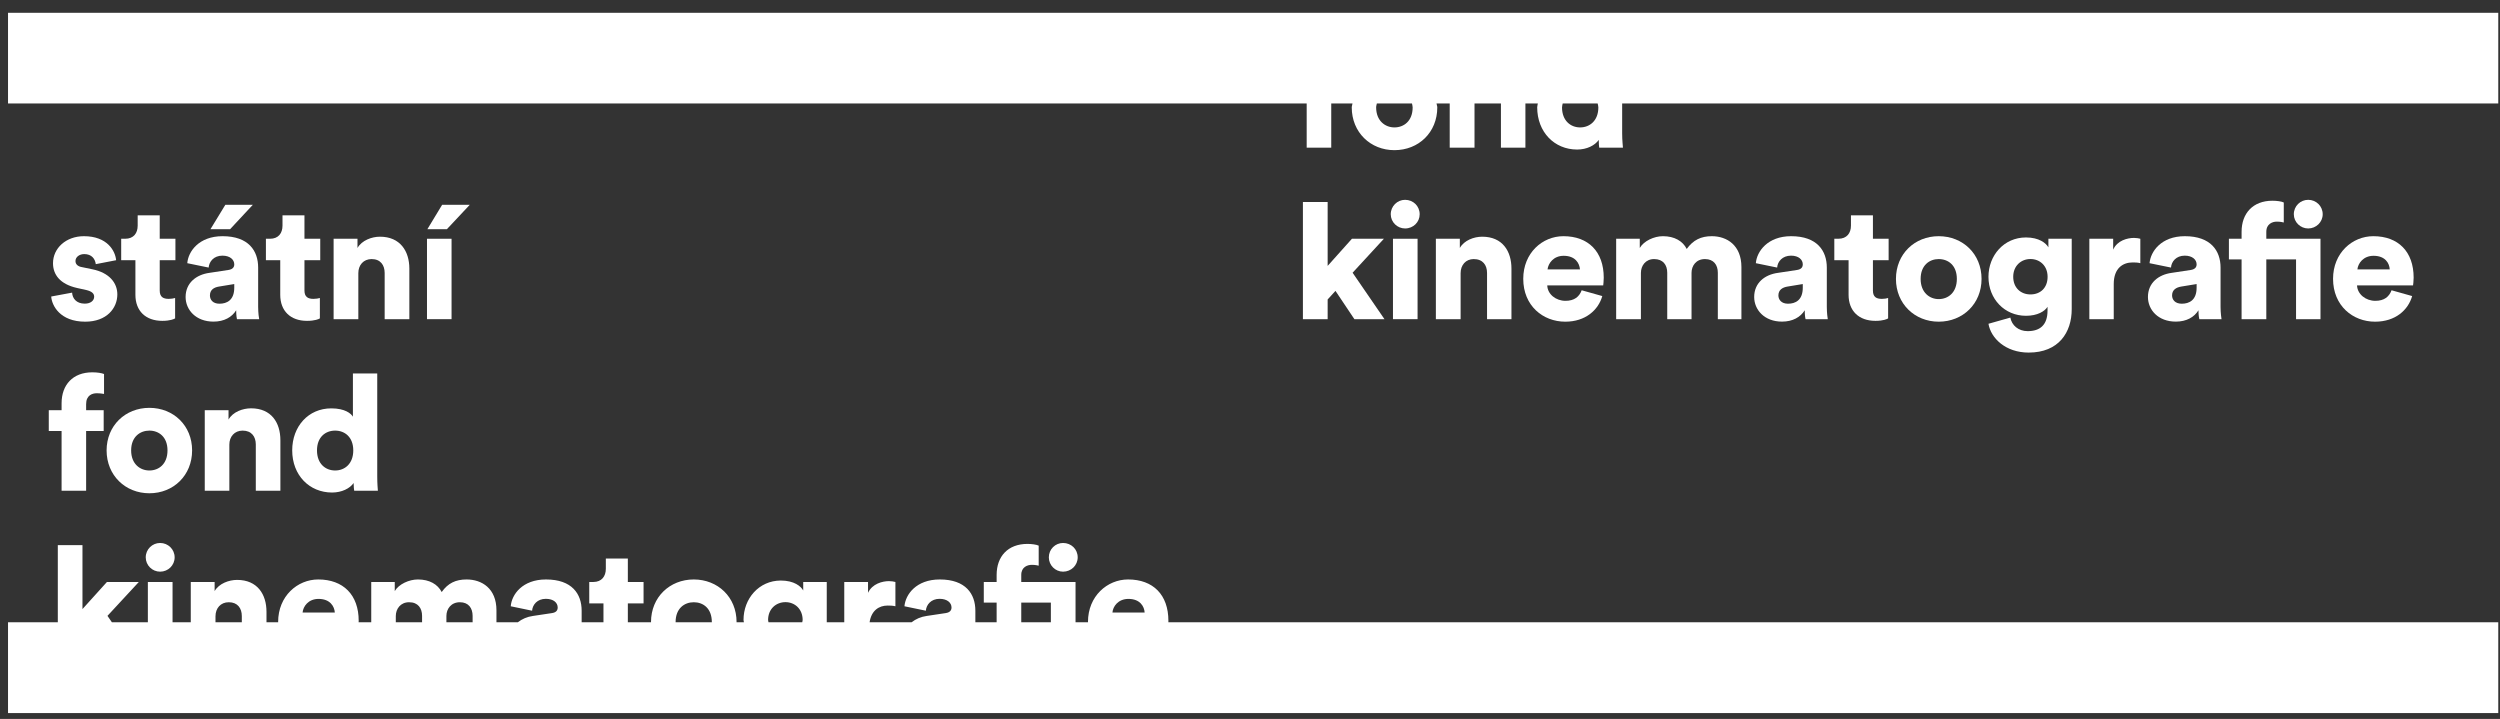 <?xml version="1.0" encoding="UTF-8" standalone="no"?>
<svg width="153px" height="44px" viewBox="0 0 153 44" version="1.1" xmlns="http://www.w3.org/2000/svg" xmlns:xlink="http://www.w3.org/1999/xlink" xmlns:sketch="http://www.bohemiancoding.com/sketch/ns">
    <rect x="0" y="0" width="153" height="44" fill="#333333" stroke="none"/>
    <!-- Generator: Sketch 3.2.2 (9983) - http://www.bohemiancoding.com/sketch -->
    <title>sfk</title>
    <desc>Created with Sketch.</desc>
    <defs></defs>
    <g id="Page-1" stroke="none" stroke-width="1" fill="none" fill-rule="evenodd" sketch:type="MSPage">
        <g id="Desktop-HD" sketch:type="MSArtboardGroup" transform="translate(-697, -410)" fill="#FFFFFF">
            <g id="PARTNERI" sketch:type="MSLayerGroup" transform="translate(242, 258)">
                <g id="Podporili" transform="translate(441, 106)" sketch:type="MSShapeGroup">
                    <g id="sfk" transform="translate(14, 46)">
                        <path d="M79.738,12.363 L79.738,19.535 L81.252,19.535 L81.252,18.327 L81.731,17.802 L82.89,19.535 L84.731,19.535 L82.779,16.691 L84.694,14.612 L82.738,14.612 L81.252,16.273 L81.252,12.363 L79.738,12.363" id="Fill-3"></path>
                        <path d="M85.991,12.229 C85.515,12.229 85.114,12.618 85.114,13.112 C85.114,13.595 85.515,13.982 85.991,13.982 C86.494,13.982 86.884,13.595 86.884,13.112 C86.884,12.618 86.494,12.229 85.991,12.229" id="Fill-4"></path>
                        <path d="M134.433,17.607 C134.433,18.376 133.974,18.587 133.527,18.587 C133.106,18.587 132.931,18.333 132.931,18.08 C132.931,17.741 133.181,17.588 133.496,17.537 L134.433,17.384 L134.433,17.607 L134.433,17.607 Z M134.074,16.522 L132.912,16.698 C132.089,16.807 131.454,17.32 131.454,18.176 C131.454,18.96 132.078,19.683 133.16,19.683 C133.816,19.683 134.289,19.408 134.546,18.989 C134.546,19.322 134.59,19.496 134.599,19.535 L135.957,19.535 C135.951,19.485 135.898,19.163 135.898,18.778 L135.898,16.375 C135.898,15.352 135.306,14.455 133.712,14.455 C132.265,14.455 131.613,15.393 131.553,16.107 L132.865,16.375 C132.892,16.007 133.181,15.646 133.706,15.646 C134.182,15.646 134.433,15.897 134.433,16.179 C134.433,16.346 134.339,16.482 134.074,16.522 L134.074,16.522 Z" id="Fill-5"></path>
                        <path d="M110.33,17.607 C110.33,18.376 109.874,18.587 109.425,18.587 C109.016,18.587 108.838,18.333 108.838,18.08 C108.838,17.741 109.085,17.588 109.4,17.537 L110.33,17.384 L110.33,17.607 L110.33,17.607 Z M109.978,16.522 L108.815,16.698 C107.992,16.807 107.356,17.32 107.356,18.176 C107.356,18.96 107.983,19.683 109.057,19.683 C109.715,19.683 110.188,19.408 110.45,18.989 C110.45,19.322 110.488,19.496 110.503,19.535 L111.86,19.535 C111.851,19.485 111.801,19.163 111.801,18.778 L111.801,16.375 C111.801,15.352 111.21,14.455 109.616,14.455 C108.175,14.455 107.513,15.393 107.458,16.107 L108.762,16.375 C108.786,16.007 109.085,15.646 109.611,15.646 C110.084,15.646 110.33,15.897 110.33,16.179 C110.33,16.346 110.242,16.482 109.978,16.522 L109.978,16.522 Z" id="Fill-6"></path>
                        <path d="M113.278,13.179 L113.278,13.809 C113.278,14.269 113.026,14.612 112.504,14.612 L112.26,14.612 L112.26,15.925 L113.133,15.925 L113.133,18.043 C113.133,19.026 113.761,19.636 114.78,19.636 C115.254,19.636 115.499,19.526 115.553,19.485 L115.553,18.237 C115.478,18.266 115.328,18.291 115.171,18.291 C114.833,18.291 114.623,18.176 114.623,17.78 L114.623,15.925 L115.584,15.925 L115.584,14.612 L114.623,14.612 L114.623,13.179 L113.278,13.179" id="Fill-7"></path>
                        <path d="M144.273,16.487 C144.31,16.12 144.631,15.655 145.263,15.655 C145.983,15.655 146.233,16.116 146.252,16.487 L144.273,16.487 L144.273,16.487 Z M147.715,16.993 C147.715,15.4 146.771,14.455 145.248,14.455 C143.958,14.455 142.783,15.481 142.783,17.063 C142.783,18.712 143.994,19.687 145.353,19.687 C146.601,19.687 147.381,18.973 147.624,18.119 L146.363,17.764 C146.215,18.16 145.917,18.411 145.369,18.411 C144.788,18.411 144.273,18.012 144.25,17.465 L147.679,17.465 C147.683,17.43 147.715,17.203 147.715,16.993 L147.715,16.993 Z" id="Fill-8"></path>
                        <path d="M98.909,14.612 L98.909,19.535 L100.424,19.535 L100.424,16.702 C100.424,16.264 100.707,15.855 101.232,15.855 C101.785,15.855 102.035,16.223 102.035,16.691 L102.035,19.535 L103.522,19.535 L103.522,16.698 C103.522,16.264 103.803,15.855 104.345,15.855 C104.883,15.855 105.131,16.223 105.131,16.691 L105.131,19.535 L106.575,19.535 L106.575,16.346 C106.575,15.011 105.688,14.455 104.763,14.455 C104.098,14.455 103.623,14.69 103.227,15.236 C102.988,14.755 102.477,14.455 101.772,14.455 C101.232,14.455 100.602,14.744 100.354,15.176 L100.354,14.612 L98.909,14.612" id="Fill-9"></path>
                        <path d="M139.336,13.564 C139.558,13.564 139.7,13.599 139.767,13.617 L139.767,12.392 C139.633,12.323 139.329,12.285 139.072,12.285 C137.877,12.285 137.185,13.059 137.185,14.186 L137.185,14.612 L136.409,14.612 L136.409,15.877 L137.185,15.877 L137.185,19.535 L138.698,19.535 L138.698,15.877 L140.518,15.877 L140.518,19.535 L142.014,19.535 L142.014,14.612 L138.698,14.612 L138.698,14.186 C138.698,13.694 139.085,13.564 139.336,13.564" id="Fill-10"></path>
                        <path d="M117.543,17.069 C117.543,16.232 118.087,15.855 118.647,15.855 C119.227,15.855 119.759,16.232 119.759,17.069 C119.759,17.905 119.227,18.305 118.647,18.305 C118.087,18.305 117.543,17.899 117.543,17.069 L117.543,17.069 Z M121.271,17.069 C121.271,15.542 120.127,14.455 118.647,14.455 C117.181,14.455 116.032,15.542 116.032,17.069 C116.032,18.591 117.181,19.687 118.647,19.687 C120.127,19.687 121.271,18.591 121.271,17.069 L121.271,17.069 Z" id="Fill-11"></path>
                        <path d="M94.709,16.487 C94.753,16.12 95.068,15.655 95.697,15.655 C96.416,15.655 96.665,16.116 96.694,16.487 L94.709,16.487 L94.709,16.487 Z M98.149,16.993 C98.149,15.4 97.205,14.455 95.682,14.455 C94.393,14.455 93.223,15.481 93.223,17.063 C93.223,18.712 94.43,19.687 95.795,19.687 C97.032,19.687 97.819,18.973 98.06,18.119 L96.799,17.764 C96.652,18.16 96.35,18.411 95.807,18.411 C95.225,18.411 94.709,18.012 94.692,17.465 L98.117,17.465 C98.121,17.43 98.149,17.203 98.149,16.993 L98.149,16.993 Z" id="Fill-12"></path>
                        <path d="M127.868,14.612 L127.868,19.535 L129.361,19.535 L129.361,17.384 C129.361,16.416 129.917,16.061 130.517,16.061 C130.667,16.061 130.827,16.063 130.988,16.107 L130.988,14.612 C130.9,14.587 130.758,14.56 130.601,14.56 C130.199,14.56 129.571,14.718 129.326,15.28 L129.326,14.612 L127.868,14.612" id="Fill-13"></path>
                        <path d="M124.263,18.019 C123.665,18.019 123.209,17.607 123.209,16.94 C123.209,16.264 123.697,15.852 124.263,15.852 C124.837,15.852 125.313,16.264 125.313,16.94 C125.313,17.607 124.881,18.019 124.263,18.019 L124.263,18.019 Z M124.093,20.266 C123.524,20.266 123.119,19.91 123.034,19.436 L121.694,19.815 C121.84,20.696 122.739,21.578 124.156,21.578 C125.997,21.578 126.789,20.34 126.789,18.923 L126.789,14.612 L125.362,14.612 L125.362,15.137 C125.214,14.875 124.788,14.532 123.989,14.532 C122.637,14.532 121.694,15.638 121.694,16.94 C121.694,18.305 122.684,19.326 123.989,19.326 C124.695,19.326 125.135,19.053 125.309,18.778 L125.309,19.005 C125.309,19.898 124.841,20.266 124.093,20.266 L124.093,20.266 Z" id="Fill-14"></path>
                        <path d="M85.25,14.612 L86.755,14.612 L86.755,19.533 L85.25,19.533 L85.25,14.612 Z" id="Fill-15"></path>
                        <path d="M142.149,13.112 C142.149,12.61 141.747,12.229 141.261,12.229 C140.785,12.229 140.382,12.61 140.382,13.112 C140.382,13.595 140.785,13.982 141.261,13.982 C141.747,13.982 142.149,13.595 142.149,13.112" id="Fill-16"></path>
                        <path d="M87.875,14.612 L87.875,19.535 L89.39,19.535 L89.39,16.714 C89.39,16.223 89.706,15.855 90.191,15.855 C90.746,15.855 91.007,16.223 91.007,16.702 L91.007,19.535 L92.501,19.535 L92.501,16.438 C92.501,15.372 91.953,14.486 90.712,14.486 C90.203,14.486 89.605,14.709 89.342,15.176 L89.342,14.612 L87.875,14.612" id="Fill-17"></path>
                        <path d="M97.819,6.572 C97.819,7.386 97.291,7.798 96.703,7.798 C96.122,7.798 95.596,7.386 95.596,6.572 C95.596,6.48 95.625,6.412 95.637,6.332 L97.777,6.332 C97.79,6.412 97.819,6.48 97.819,6.572 L97.819,6.572 Z M86.454,6.572 C86.454,7.404 85.917,7.798 85.338,7.798 C84.776,7.798 84.22,7.398 84.22,6.572 C84.22,6.48 84.251,6.412 84.263,6.332 L86.413,6.332 C86.425,6.412 86.454,6.48 86.454,6.572 L86.454,6.572 Z M76.693,0.782 L0.491,0.782 L0.491,6.332 L79.969,6.332 L79.969,9.039 L81.472,9.039 L81.472,6.332 L82.773,6.332 C82.765,6.417 82.727,6.486 82.727,6.572 C82.727,8.102 83.877,9.19 85.338,9.19 C86.822,9.19 87.962,8.102 87.962,6.572 C87.962,6.486 87.922,6.417 87.916,6.332 L88.722,6.332 L88.722,9.039 L90.24,9.039 L90.24,6.332 L91.857,6.332 L91.857,9.039 L93.355,9.039 L93.355,6.332 L94.115,6.332 C94.109,6.412 94.076,6.48 94.076,6.563 C94.076,8.081 95.127,9.152 96.521,9.152 C97.114,9.152 97.608,8.901 97.843,8.562 C97.843,8.766 97.859,8.979 97.872,9.039 L99.324,9.039 C99.32,8.928 99.276,8.606 99.276,8.159 L99.276,6.332 L152.894,6.332 L152.894,0.782 L76.693,0.782 L76.693,0.782 Z" id="Fill-18"></path>
                        <path d="M5.188,18.583 C4.668,18.583 4.429,18.253 4.413,17.909 L3.134,18.147 C3.169,18.691 3.667,19.687 5.215,19.687 C6.533,19.687 7.181,18.858 7.181,18.019 C7.181,17.308 6.684,16.691 5.661,16.482 L5.006,16.346 C4.789,16.311 4.619,16.188 4.619,15.978 C4.619,15.72 4.871,15.55 5.155,15.55 C5.61,15.55 5.82,15.84 5.862,16.166 L7.107,15.925 C7.056,15.352 6.562,14.455 5.136,14.455 C4.035,14.455 3.244,15.195 3.244,16.107 C3.244,16.798 3.659,17.384 4.709,17.623 L5.271,17.747 C5.639,17.833 5.763,17.975 5.763,18.16 C5.763,18.376 5.572,18.583 5.188,18.583" id="Fill-19"></path>
                        <path d="M8.426,13.179 L8.426,13.809 C8.426,14.269 8.178,14.612 7.66,14.612 L7.417,14.612 L7.417,15.925 L8.287,15.925 L8.287,18.043 C8.287,19.026 8.911,19.636 9.934,19.636 C10.412,19.636 10.657,19.526 10.717,19.485 L10.717,18.237 C10.625,18.266 10.481,18.291 10.324,18.291 C9.992,18.291 9.775,18.176 9.775,17.78 L9.775,15.925 L10.736,15.925 L10.736,14.612 L9.775,14.612 L9.775,13.179 L8.426,13.179" id="Fill-20"></path>
                        <path d="M15.473,12.533 L13.791,12.533 L12.879,14.029 L14.08,14.029 L15.473,12.533" id="Fill-21"></path>
                        <path d="M14.337,17.607 C14.337,18.376 13.878,18.587 13.432,18.587 C13.014,18.587 12.848,18.333 12.848,18.08 C12.848,17.741 13.086,17.588 13.405,17.537 L14.337,17.384 L14.337,17.607 L14.337,17.607 Z M13.977,16.522 L12.819,16.698 C12.006,16.807 11.359,17.32 11.359,18.176 C11.359,18.96 11.987,19.683 13.065,19.683 C13.721,19.683 14.194,19.408 14.454,18.989 C14.454,19.322 14.494,19.496 14.502,19.535 L15.862,19.535 C15.849,19.485 15.799,19.163 15.799,18.778 L15.799,16.375 C15.799,15.352 15.217,14.455 13.621,14.455 C12.173,14.455 11.516,15.393 11.462,16.107 L12.769,16.375 C12.8,16.007 13.086,15.646 13.611,15.646 C14.087,15.646 14.337,15.897 14.337,16.179 C14.337,16.346 14.246,16.482 13.977,16.522 L13.977,16.522 Z" id="Fill-22"></path>
                        <path d="M17.289,13.179 L17.289,13.809 C17.289,14.269 17.041,14.612 16.525,14.612 L16.274,14.612 L16.274,15.925 L17.151,15.925 L17.151,18.043 C17.151,19.026 17.772,19.636 18.789,19.636 C19.272,19.636 19.521,19.526 19.576,19.485 L19.576,18.237 C19.489,18.266 19.339,18.291 19.183,18.291 C18.854,18.291 18.633,18.176 18.633,17.78 L18.633,15.925 L19.599,15.925 L19.599,14.612 L18.633,14.612 L18.633,13.179 L17.289,13.179" id="Fill-23"></path>
                        <path d="M20.417,14.612 L20.417,19.535 L21.93,19.535 L21.93,16.714 C21.93,16.223 22.245,15.855 22.744,15.855 C23.283,15.855 23.541,16.223 23.541,16.702 L23.541,19.535 L25.052,19.535 L25.052,16.438 C25.052,15.372 24.492,14.486 23.253,14.486 C22.751,14.486 22.145,14.709 21.878,15.176 L21.878,14.612 L20.417,14.612" id="Fill-24"></path>
                        <path d="M27.059,12.533 L26.154,14.029 L27.347,14.029 L28.75,12.533 L27.059,12.533" id="Fill-25"></path>
                        <path d="M26.132,14.612 L27.635,14.612 L27.635,19.533 L26.132,19.533 L26.132,14.612 Z" id="Fill-26"></path>
                        <path d="M2.985,26.378 L3.769,26.378 L3.769,30.033 L5.271,30.033 L5.271,26.378 L6.345,26.378 L6.345,25.106 L5.271,25.106 L5.271,24.731 C5.271,24.187 5.651,24.067 5.921,24.067 C6.159,24.067 6.288,24.102 6.367,24.109 L6.367,22.89 C6.225,22.83 5.955,22.786 5.651,22.786 C4.453,22.786 3.769,23.558 3.769,24.68 L3.769,25.106 L2.985,25.106 L2.985,26.378" id="Fill-27"></path>
                        <path d="M9.142,26.353 C9.712,26.353 10.251,26.73 10.251,27.565 C10.251,28.406 9.712,28.794 9.142,28.794 C8.576,28.794 8.026,28.398 8.026,27.565 C8.026,26.73 8.576,26.353 9.142,26.353 L9.142,26.353 Z M6.524,27.565 C6.524,29.094 7.672,30.188 9.142,30.188 C10.616,30.188 11.757,29.094 11.757,27.565 C11.757,26.044 10.616,24.96 9.142,24.96 C7.672,24.96 6.524,26.044 6.524,27.565 L6.524,27.565 Z" id="Fill-28"></path>
                        <path d="M13.986,25.677 L13.986,25.106 L12.531,25.106 L12.531,30.033 L14.036,30.033 L14.036,27.207 C14.036,26.723 14.353,26.353 14.849,26.353 C15.396,26.353 15.655,26.723 15.655,27.201 L15.655,30.033 L17.16,30.033 L17.16,26.94 C17.16,25.869 16.607,24.989 15.366,24.989 C14.862,24.989 14.253,25.203 13.986,25.677" id="Fill-29"></path>
                        <path d="M21.62,27.565 C21.62,28.386 21.095,28.794 20.511,28.794 C19.923,28.794 19.4,28.386 19.4,27.565 C19.4,26.745 19.923,26.353 20.511,26.353 C21.095,26.353 21.62,26.745 21.62,27.565 L21.62,27.565 Z M17.883,27.562 C17.883,29.083 18.933,30.143 20.322,30.143 C20.915,30.143 21.413,29.894 21.641,29.561 C21.641,29.767 21.669,29.982 21.677,30.033 L23.126,30.033 C23.119,29.927 23.087,29.609 23.087,29.149 L23.087,22.857 L21.598,22.857 L21.598,25.502 C21.484,25.307 21.116,24.992 20.272,24.992 C18.873,24.992 17.883,26.095 17.883,27.562 L17.883,27.562 Z" id="Fill-30"></path>
                        <path d="M65.955,34.11 C65.955,33.609 65.557,33.23 65.06,33.23 C64.586,33.23 64.189,33.609 64.189,34.11 C64.189,34.597 64.586,34.986 65.06,34.986 C65.557,34.986 65.955,34.597 65.955,34.11" id="Fill-31"></path>
                        <path d="M8.919,34.11 C8.919,34.597 9.318,34.986 9.799,34.986 C10.29,34.986 10.688,34.597 10.688,34.11 C10.688,33.62 10.29,33.23 9.799,33.23 C9.318,33.23 8.919,33.62 8.919,34.11" id="Fill-32"></path>
                        <path d="M13.188,37.717 C13.188,37.224 13.502,36.857 14.001,36.857 C14.542,36.857 14.799,37.224 14.799,37.702 L14.799,38.083 L13.188,38.083 L13.188,37.717 L13.188,37.717 Z M24.223,37.702 C24.223,37.261 24.512,36.857 25.037,36.857 C25.585,36.857 25.831,37.224 25.831,37.69 L25.831,38.083 L24.223,38.083 L24.223,37.702 L24.223,37.702 Z M28.145,36.857 C28.679,36.857 28.924,37.224 28.924,37.69 L28.924,38.083 L27.32,38.083 L27.32,37.696 C27.32,37.261 27.609,36.857 28.145,36.857 L28.145,36.857 Z M41.347,38.069 C41.347,37.23 41.891,36.857 42.459,36.857 C43.035,36.857 43.564,37.23 43.564,38.069 C43.564,38.075 43.563,38.078 43.563,38.083 L41.348,38.083 C41.348,38.078 41.347,38.075 41.347,38.069 L41.347,38.069 Z M47.007,37.943 C47.007,37.261 47.501,36.851 48.071,36.851 C48.632,36.851 49.122,37.261 49.122,37.943 C49.122,37.994 49.103,38.035 49.097,38.083 L47.033,38.083 C47.026,38.035 47.007,37.994 47.007,37.943 L47.007,37.943 Z M62.501,36.879 L64.313,36.879 L64.313,38.082 L62.501,38.082 L62.501,36.879 Z M19.496,36.653 C20.208,36.653 20.469,37.118 20.491,37.489 L18.518,37.489 C18.549,37.12 18.864,36.653 19.496,36.653 L19.496,36.653 Z M69.062,36.653 C69.774,36.653 70.033,37.118 70.052,37.489 L68.081,37.489 C68.109,37.12 68.426,36.653 69.062,36.653 L69.062,36.653 Z M71.504,38.083 C71.504,38.054 71.506,38.026 71.506,37.994 C71.506,36.404 70.575,35.463 69.039,35.463 C67.766,35.463 66.584,36.482 66.584,38.063 C66.584,38.072 66.588,38.078 66.588,38.083 L65.823,38.083 L65.823,35.617 L62.501,35.617 L62.501,35.184 C62.501,34.697 62.886,34.568 63.147,34.568 C63.36,34.568 63.498,34.603 63.568,34.619 L63.568,33.393 C63.435,33.326 63.122,33.287 62.882,33.287 C61.678,33.287 60.994,34.059 60.994,35.184 L60.994,35.617 L60.208,35.617 L60.208,36.879 L60.994,36.879 L60.994,38.083 L59.692,38.083 L59.692,37.375 C59.692,36.353 59.107,35.463 57.514,35.463 C56.066,35.463 55.412,36.389 55.352,37.104 L56.662,37.375 C56.691,37.008 56.979,36.648 57.504,36.648 C57.977,36.648 58.233,36.894 58.233,37.179 C58.233,37.35 58.136,37.485 57.87,37.522 L56.713,37.696 C56.357,37.745 56.043,37.885 55.791,38.083 L53.219,38.083 C53.329,37.36 53.794,37.06 54.325,37.06 C54.476,37.06 54.635,37.063 54.799,37.104 L54.799,35.617 C54.698,35.59 54.556,35.565 54.403,35.565 C54.009,35.565 53.382,35.722 53.123,36.281 L53.123,35.617 L51.669,35.617 L51.669,38.083 L50.597,38.083 L50.597,35.617 L49.157,35.617 L49.157,36.14 C49.022,35.881 48.597,35.529 47.788,35.529 C46.443,35.529 45.503,36.639 45.503,37.943 C45.503,37.991 45.525,38.035 45.528,38.083 L45.075,38.083 C45.075,38.081 45.078,38.075 45.078,38.069 C45.078,36.545 43.933,35.463 42.459,35.463 C40.99,35.463 39.842,36.545 39.842,38.069 C39.842,38.075 39.845,38.081 39.845,38.083 L38.424,38.083 L38.424,36.929 L39.386,36.929 L39.386,35.617 L38.424,35.617 L38.424,34.182 L37.077,34.182 L37.077,34.811 C37.077,35.267 36.824,35.617 36.313,35.617 L36.062,35.617 L36.062,36.929 L36.932,36.929 L36.932,38.083 L35.597,38.083 L35.597,37.375 C35.597,36.353 35.012,35.463 33.414,35.463 C31.967,35.463 31.312,36.389 31.258,37.104 L32.564,37.375 C32.592,37.008 32.881,36.648 33.406,36.648 C33.883,36.648 34.131,36.894 34.131,37.179 C34.131,37.35 34.04,37.485 33.774,37.522 L32.616,37.696 C32.258,37.745 31.945,37.885 31.692,38.083 L30.383,38.083 L30.383,37.35 C30.383,36.015 29.492,35.463 28.556,35.463 C27.896,35.463 27.418,35.685 27.032,36.233 C26.787,35.757 26.281,35.463 25.576,35.463 C25.037,35.463 24.405,35.749 24.159,36.175 L24.159,35.617 L22.72,35.617 L22.72,38.083 L21.947,38.083 C21.949,38.054 21.952,38.026 21.952,37.994 C21.952,36.404 21.007,35.463 19.477,35.463 C18.203,35.463 17.022,36.482 17.022,38.063 C17.022,38.072 17.025,38.078 17.025,38.083 L16.309,38.083 L16.309,37.441 C16.309,36.37 15.749,35.49 14.511,35.49 C14.01,35.49 13.405,35.709 13.135,36.175 L13.135,35.617 L11.675,35.617 L11.675,38.083 L10.56,38.083 L10.56,35.617 L9.049,35.617 L9.049,38.083 L6.848,38.083 L6.577,37.69 L8.496,35.617 L6.544,35.617 L5.047,37.275 L5.047,33.362 L3.538,33.362 L3.538,38.083 L0.491,38.083 L0.491,43.638 L152.894,43.638 L152.894,38.083 L71.504,38.083 L71.504,38.083 Z" id="Fill-33"></path>
                    </g>
                </g>
            </g>
        </g>
    </g>
</svg>